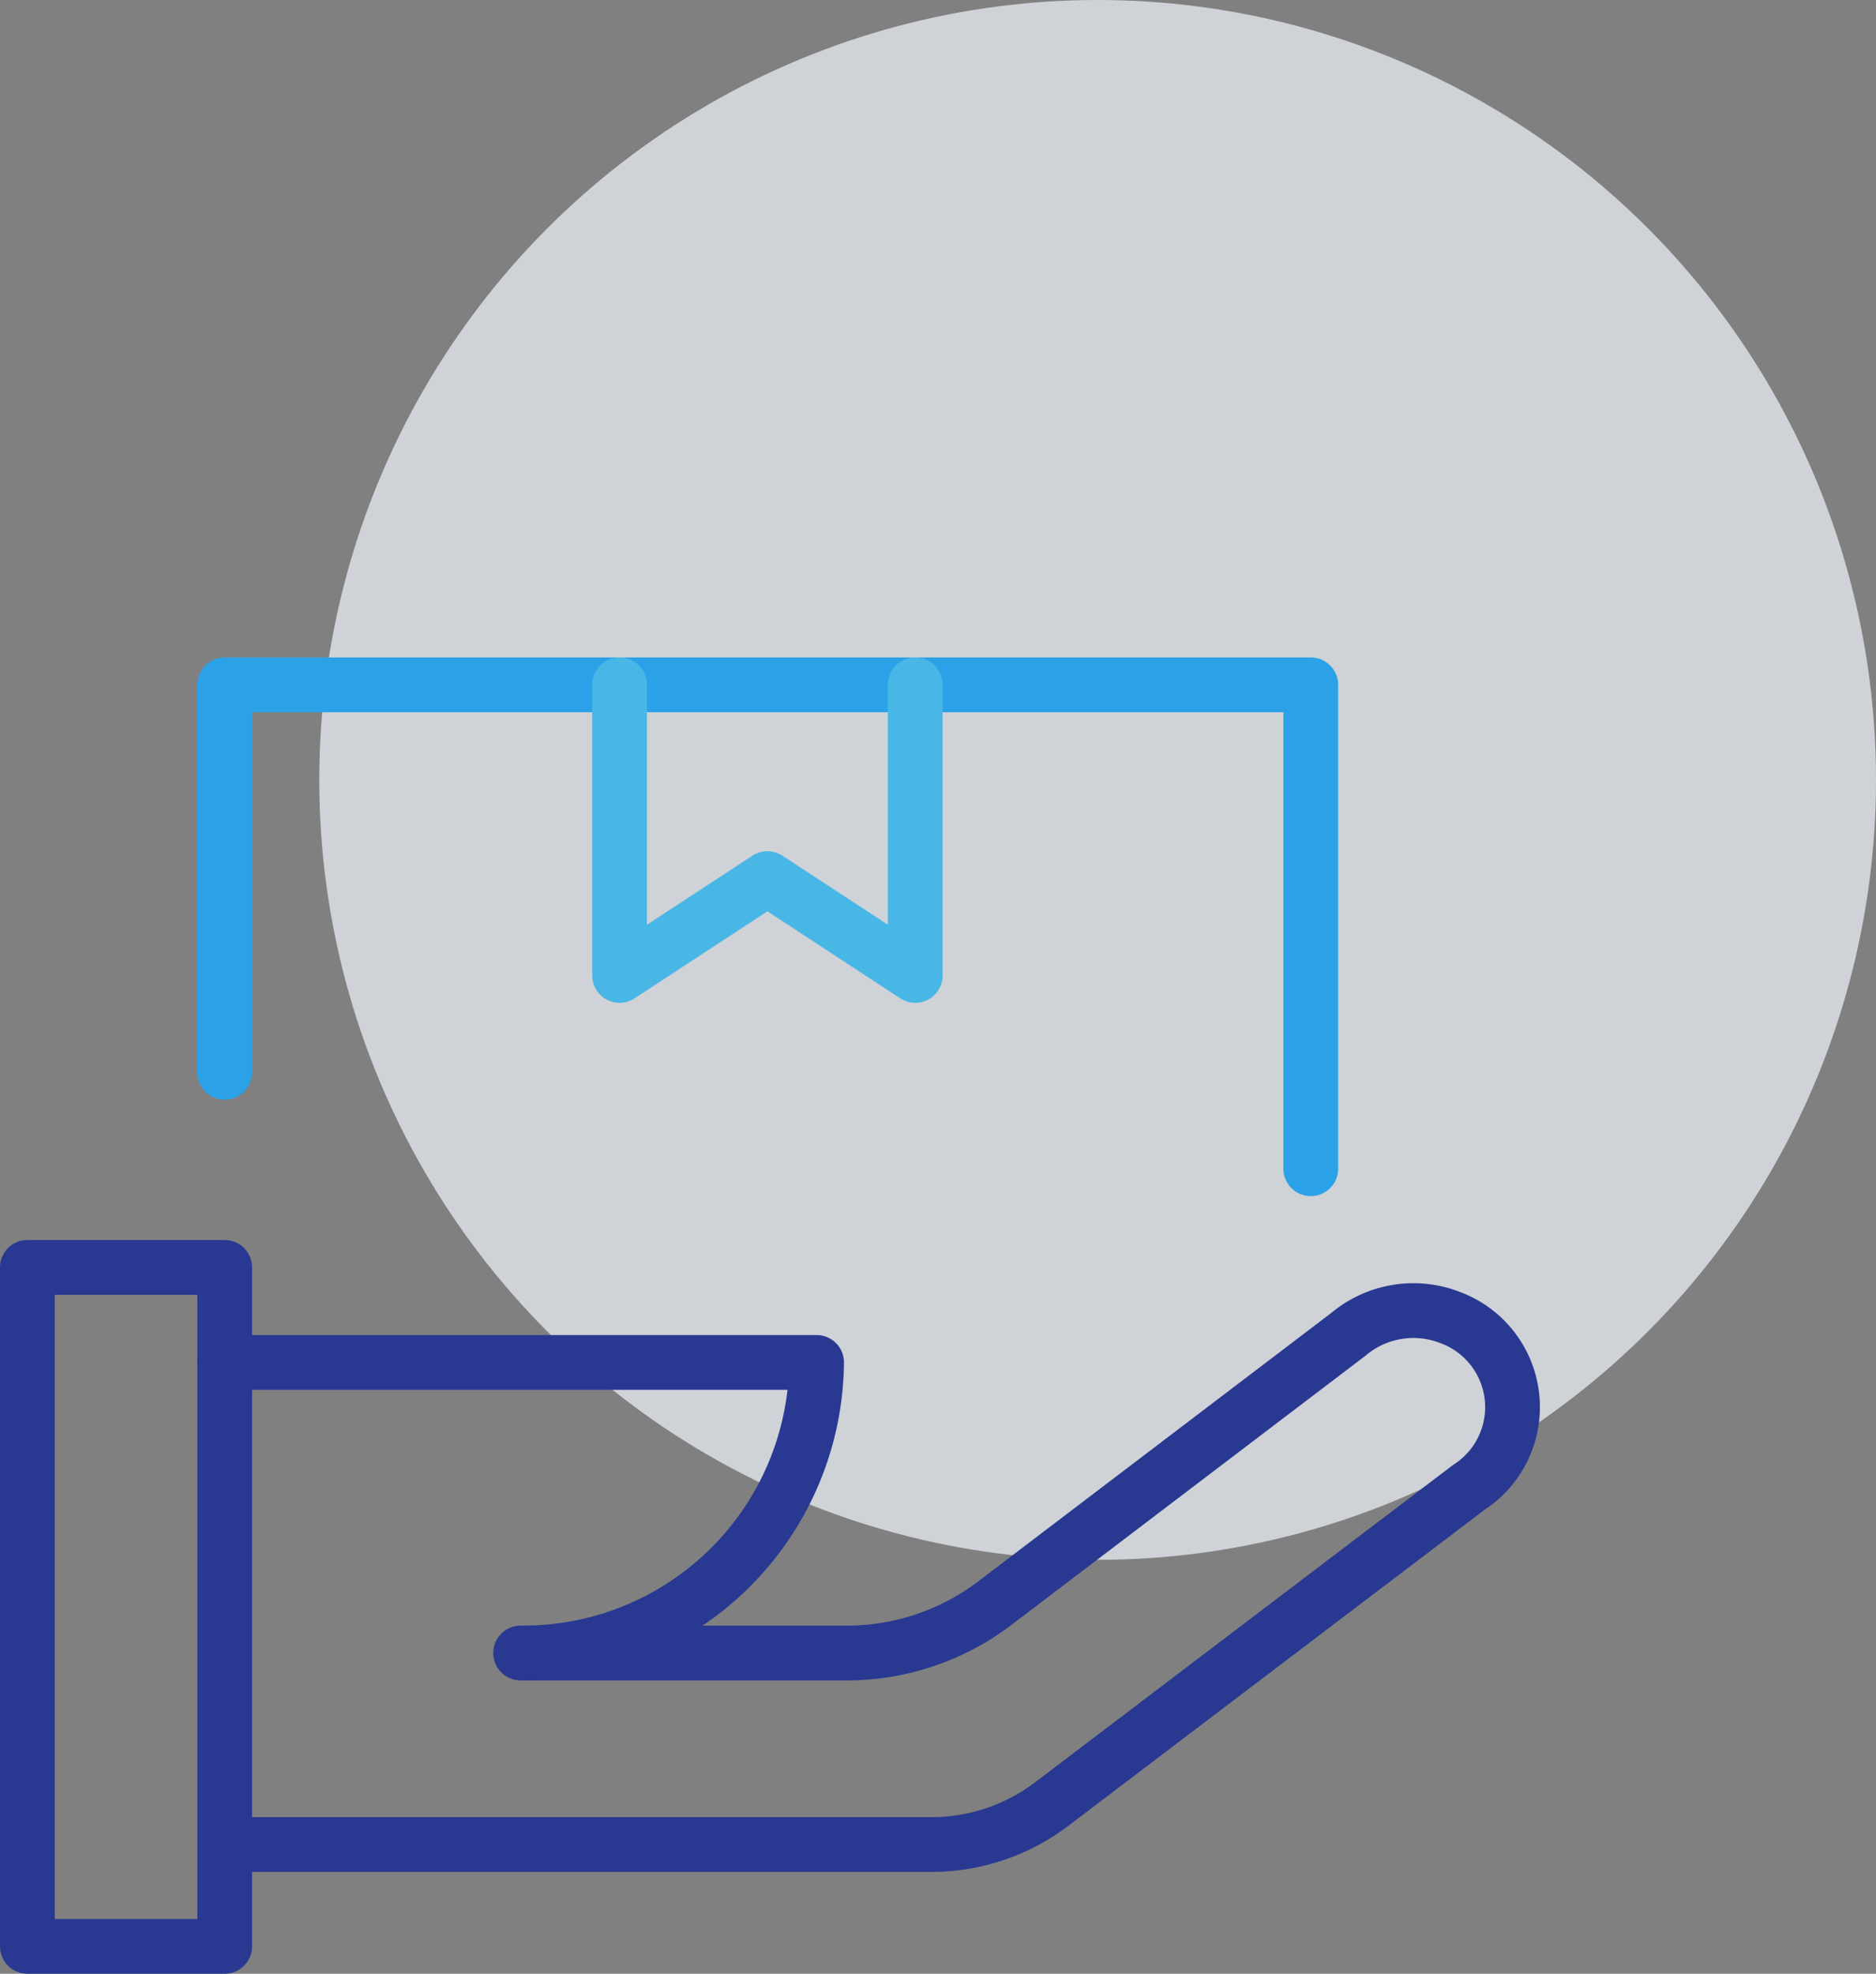 <svg xmlns="http://www.w3.org/2000/svg" width="68.519" height="72.073" viewBox="0 0 68.519 72.073">
  <rect x="0" y="0" width="68.519" height="72.073" fill="#808080" stroke="none"/>
  <g id="Group_477" data-name="Group 477" transform="translate(-2199.481 -5185.518)">
    <ellipse id="Ellipse_67" data-name="Ellipse 67" cx="28.429" cy="28.479" rx="28.429" ry="28.479" transform="translate(2211.142 5185.518)" fill="#f1f5fc" opacity="0.7"/>
    <path id="Path_122" data-name="Path 122" d="M0,28H7.206V52.793H0Z" transform="translate(2200.481 5203.798)" fill="none" stroke="#293991" stroke-linejoin="round" stroke-width="2" fill-rule="evenodd"/>
    <path id="Path_123" data-name="Path 123" d="M15.17,41.459h11.9a8.942,8.942,0,0,0,5.5-1.884L45.4,29.823a3.686,3.686,0,0,1,3.686-.628A3.488,3.488,0,0,1,49.8,35.41L34.558,46.98a7.256,7.256,0,0,1-4.4,1.471H4.36" transform="translate(2203.327 5204.421)" fill="none" stroke="#293991" stroke-width="2" fill-rule="evenodd"/>
    <path id="Path_124" data-name="Path 124" stroke="#293991" d="M4.36,30.1H25.979A10.711,10.711,0,0,1,15.17,40.711" fill="none" transform="translate(2203.327 5205.168)" stroke-linecap="round" stroke-linejoin="round" stroke-width="2" fill-rule="evenodd"/>
    <path id="Path_125" data-name="Path 125" stroke="#2ba2e8" d="M4.36,29.278V15.13H44.029V32.8" fill="none" transform="translate(2203.327 5195.396)" stroke-linecap="round" stroke-linejoin="round" stroke-width="2" fill-rule="evenodd"/>
    <path id="Path_126" data-name="Path 126" stroke="#49b7e6" d="M23.89,15.13V25.741l-5.4-3.537-5.4,3.537V15.13" fill="none" transform="translate(2209.02 5195.396)" stroke-linecap="round" stroke-linejoin="round" stroke-width="2" fill-rule="evenodd"/>
  </g>
</svg>
